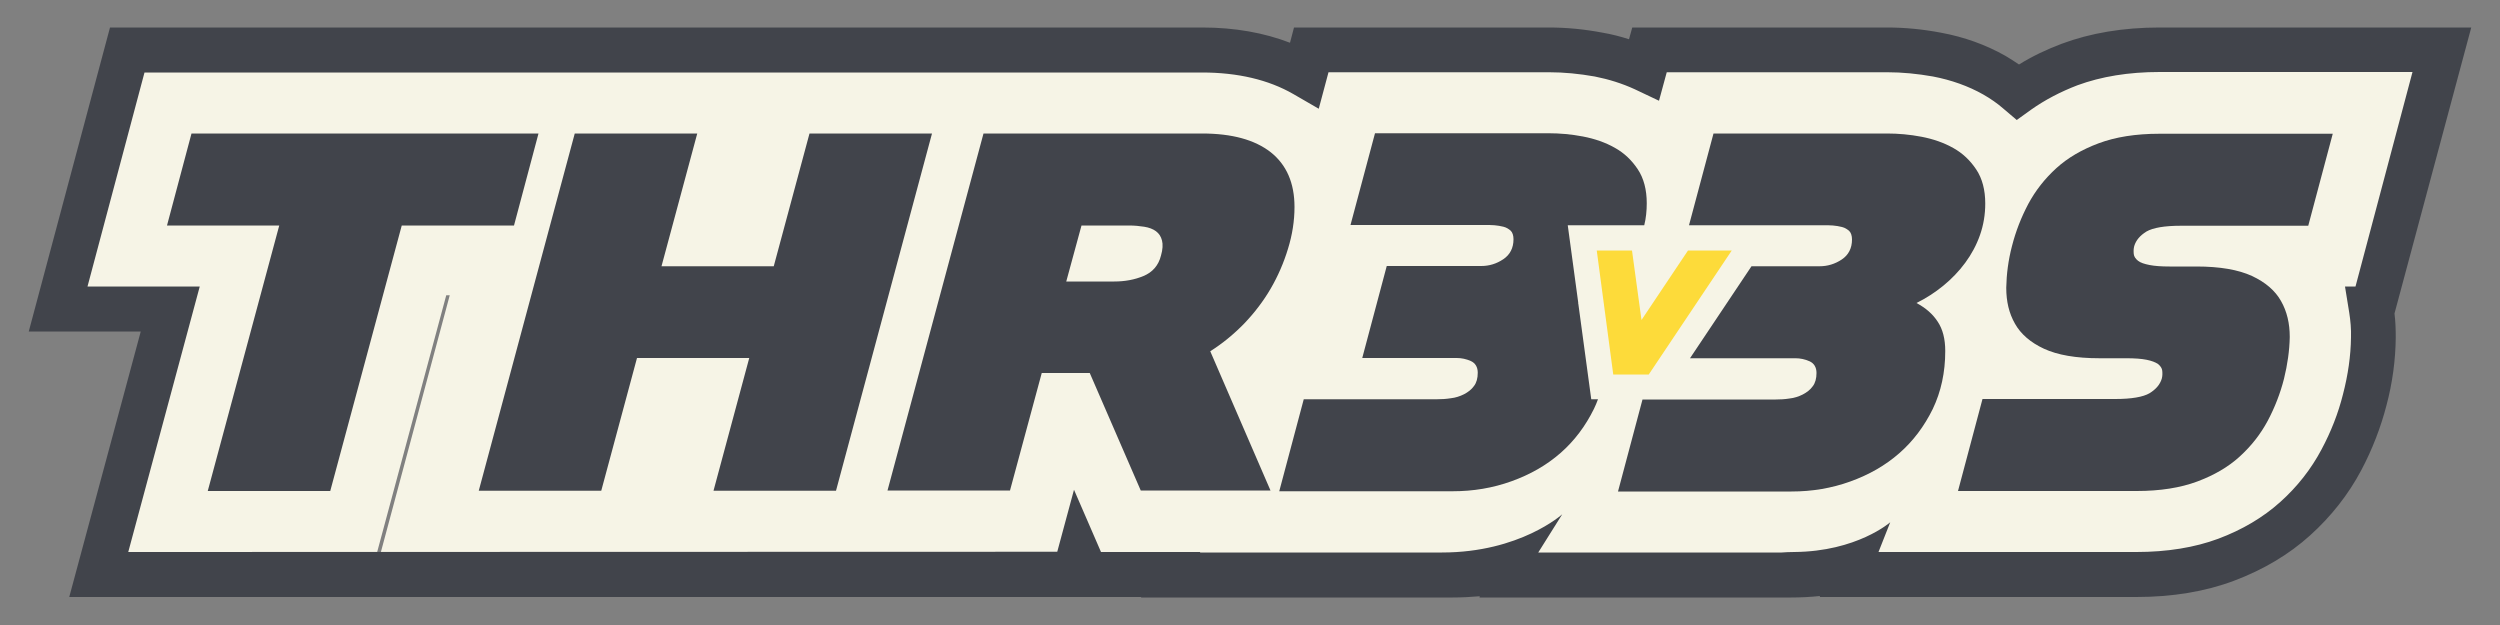 <svg xmlns="http://www.w3.org/2000/svg" xmlns:xlink="http://www.w3.org/1999/xlink" id="Layer_1" x="0px" y="0px" width="1000px" height="250px" viewBox="0 0 1000 250" style="enable-background:new 0 0 1000 250;" xml:space="preserve"><rect x="0" y="0" width="1000" height="250" fill="#808080" stroke="none"/> <style type="text/css"> .st0{fill:#F6F4E6;} .st1{fill:#41444B;} .st2{fill:#FDDB3A;} </style> <g> <path class="st0" d="M975,24.3H867.9c-12.8,0-24.4,1.9-34.4,5.6c-8.7,3.3-16.5,7.6-23.2,13c-3.5-3.5-7.5-6.6-12-9.1 c-6.5-3.6-13.7-6.2-21.5-7.7c-6.5-1.2-12.9-1.8-19.2-1.8h-92L663,34.7c-0.5-0.3-1-0.6-1.5-0.9c-6.5-3.6-13.7-6.2-21.4-7.7 c-6.4-1.2-12.9-1.8-19.2-1.8h-92l-3.5,13.2c-11.4-8.8-26.5-13.2-44.8-13.2h-72.3h-37.8H249h-43.9H50l-25,93.8h45.3L41.4,225.5 h108.2l28.9-107.4h1.4l-28.8,107.4h165.4h37.8h70.4l4.8-17.9l7.8,17.9h37.8l-0.1,0.2h107.1c10.7,0,21.1-1.7,31.1-5l-1.3,5H719 c11,0,21.7-1.8,31.9-5.2l-1.3,5h109.1c12.9,0,24.4-1.9,34.4-5.6c10.1-3.8,18.9-9,26.2-15.6c7.1-6.4,13-13.9,17.5-22.2 c3.9-7.4,6.9-15.2,9-23.2c2.1-7.9,3.2-15.9,3.3-23.7c0.1-6-0.7-11.7-2.2-17.1h3.2L975,24.3z M489.7,82c0,0.1,0,0.3,0,0.4 c0,0.1,0,0.1,0,0.2c-0.1-0.2-0.2-0.5-0.3-0.7C489.5,81.9,489.6,81.9,489.7,82z"></path> <g> <path class="st1" d="M631.3,121.3c0,0-0.1,0-0.1-0.1c0,0,0.1,0,0.1-0.1l-4.2-31h30.6c0.7-2.8,1-5.8,1-8.8c0-5.4-1.2-10-3.6-13.6 c-2.4-3.6-5.4-6.5-9.2-8.6c-3.7-2.1-8-3.6-12.7-4.5c-4.7-0.9-9.3-1.3-13.8-1.3h-69.4l-9.8,36.7h54.1c1.1,0,2.2,0,3.5,0.1 c1.2,0.1,2.4,0.3,3.6,0.6c1.2,0.3,2.1,0.9,2.9,1.6c0.7,0.7,1.1,1.9,1.1,3.4c0,3.5-1.4,6.2-4.1,8c-2.7,1.8-5.6,2.7-8.8,2.7h-37.8 l-9.8,36.8h37.8c1.9,0,3.8,0.4,5.6,1.2c1.8,0.8,2.8,2.4,2.8,4.7c0,2.2-0.5,4-1.5,5.3c-1,1.4-2.3,2.4-4,3.3 c-1.6,0.8-3.4,1.4-5.3,1.6c-1.9,0.3-3.7,0.4-5.5,0.4h-53.3l-9.8,36.8h69.4c8.2,0,16-1.3,23.5-4c7.5-2.7,14-6.4,19.6-11.3 c5.6-4.9,10-10.8,13.4-17.7c0.6-1.2,1.1-2.5,1.6-3.8h-2.7L631.3,121.3z"></path> <path class="st1" d="M790.5,67.8c-2.4-3.6-5.4-6.5-9.2-8.6c-3.7-2.1-8-3.6-12.7-4.5c-4.7-0.9-9.3-1.3-13.8-1.3h-69.4l-9.8,36.7 h35.9h18.2c1.1,0,2.2,0,3.5,0.1c1.2,0.1,2.4,0.3,3.6,0.6c1.2,0.3,2.1,0.9,2.9,1.6c0.7,0.7,1.1,1.9,1.1,3.4c0,3.5-1.4,6.2-4.1,8 c-2.7,1.8-5.7,2.7-8.8,2.7h-27.3L676,143.3h42.2c1.9,0,3.8,0.4,5.6,1.2c1.8,0.8,2.8,2.4,2.8,4.7c0,2.2-0.5,4-1.5,5.3 c-1,1.4-2.3,2.4-4,3.3c-1.6,0.8-3.4,1.4-5.3,1.6c-1.9,0.3-3.7,0.4-5.5,0.4h-45.3h-8l-9.8,36.8h69.4c8.2,0,16-1.3,23.5-4 c7.5-2.7,14-6.4,19.6-11.3c5.6-4.9,10-10.8,13.4-17.7c3.3-6.9,5-14.6,5-23.2c0-4.8-1-8.7-3-11.7c-2-3.1-4.8-5.5-8.5-7.5 c3.8-1.9,7.4-4.2,10.7-6.9c3.3-2.7,6.3-5.8,8.8-9.2c2.5-3.4,4.5-7.1,5.9-11.1c1.4-4,2.1-8.2,2.1-12.6 C794.1,76,792.9,71.4,790.5,67.8z"></path> <polygon class="st2" points="675.2,100.2 656.6,128 652.8,100.2 638.7,100.2 645.3,149.8 659.5,149.8 692.7,100.2 "></polygon> </g> <path class="st1" d="M76.6,53.4h138.8l-9.8,36.8h-44.9l-28.6,106.2h-49l28.6-106.2H66.8L76.6,53.4z"></path> <path class="st1" d="M229.9,53.4h49l-14.3,53.1h44.9l14.3-53.1h49l-38.4,142.9h-49l14.3-53.1h-44.9l-14.3,53.1h-49L229.9,53.4z"></path> <path class="st1" d="M393.4,53.4h87.4c12,0,21.1,2.5,27.5,7.5c6.3,5,9.5,12.3,9.5,21.9c0,5.6-0.9,11.2-2.6,16.7 c-1.7,5.6-4,10.9-6.9,15.9c-2.9,5-6.5,9.7-10.6,14c-4.2,4.3-8.7,8-13.6,11.1l24.1,55.7h-51.9l-20.4-47h-19.2l-12.7,47h-49 L393.4,53.4z M426.5,112.6h19.2c4.2,0,8.1-0.7,11.7-2.2c3.6-1.5,6-4.2,7-8.2c0.7-2.4,0.8-4.5,0.4-6c-0.4-1.6-1.2-2.8-2.4-3.7 c-1.2-0.9-2.8-1.5-4.7-1.8c-1.9-0.3-3.9-0.5-6.1-0.5h-19L426.5,112.6z"></path> <path class="st1" d="M793,159.6h53.1c6.5,0,11.1-0.8,13.7-2.3c2.6-1.6,4.2-3.5,4.9-5.8c0.3-1.1,0.3-2.1,0.2-3.2 c-0.1-1-0.7-1.9-1.7-2.7c-1-0.7-2.6-1.3-4.6-1.7s-4.7-0.6-8-0.6h-10.8c-9.4,0-16.8-1.3-22.2-3.8c-5.4-2.5-9.3-5.9-11.6-10 c-2.4-4.2-3.5-8.9-3.5-14.4c0.1-5.4,0.8-11,2.3-16.7c1.5-5.9,3.7-11.5,6.5-16.8c2.9-5.4,6.6-10.1,11.2-14.3c4.6-4.2,10.3-7.5,17-10 c6.7-2.5,14.8-3.8,24.2-3.8h69.4l-9.8,36.8h-51c-6.5,0-11.1,0.8-13.7,2.3c-2.6,1.6-4.2,3.5-4.9,5.8c-0.3,1.1-0.3,2.1-0.2,3.2 c0.1,1,0.7,1.9,1.7,2.7c1,0.8,2.6,1.3,4.6,1.7s4.7,0.6,8,0.6h10.8c9.4,0,16.8,1.3,22.2,3.8c5.4,2.5,9.3,5.9,11.6,10 c2.4,4.2,3.5,9,3.5,14.4c-0.1,5.4-0.9,11-2.3,16.7c-1.5,5.9-3.7,11.5-6.5,16.8c-2.9,5.4-6.6,10.1-11.2,14.3 c-4.6,4.2-10.3,7.5-17,10c-6.7,2.5-14.8,3.8-24.2,3.8h-71.5L793,159.6z"></path> <path class="st1" d="M988.5,11H863.8c-14.4,0-27.6,2.2-39.1,6.5c-6.1,2.3-11.8,5-17.1,8.3c-1.8-1.2-3.6-2.4-5.5-3.5 c-7.8-4.4-16.4-7.5-25.6-9.2c-7.3-1.4-14.5-2.1-21.6-2.1h-102l-1.3,4.7c-3.4-1.1-6.9-2-10.4-2.6c-7.3-1.4-14.5-2.1-21.6-2.1h-102 l-1.6,6.1c-10.4-4-22.1-6.1-35.1-6.1H44L11.5,132.6h44.8L27.7,238.8h428.8l-0.1,0.2h124.7c3.6,0,7.2-0.2,10.8-0.5l-0.1,0.5h124.7 c3.8,0,7.7-0.2,11.5-0.6l-0.1,0.4h126.7c14.4,0,27.6-2.2,39-6.5c11.7-4.4,22-10.5,30.5-18.2c8.3-7.5,15.2-16.2,20.4-26 c4.4-8.3,7.8-17.1,10.1-26c2.4-9,3.6-18.1,3.7-27c0-3.3-0.1-6.5-0.5-9.7L988.5,11z M942.2,114.6H938l1.7,10.5 c0.5,3.2,0.8,6.5,0.7,9.9c-0.1,7.4-1.2,15-3.2,22.7c-1.9,7.6-4.8,15-8.6,22.1c-4.2,7.9-9.7,14.9-16.5,21 c-6.9,6.2-15.2,11.1-24.8,14.7c-9.4,3.5-20.5,5.3-32.7,5.3H751.4l4.7-11.9c0,0-13.3,11.7-38.4,11.9c-2,0-3.6,0.1-5,0.2h-97.4 l9.6-15.3c0,0-16.9,15.3-48.1,15.3H480l0.1-0.2h-39.7l-10.8-24.9l-6.7,24.8l-371.6,0.1l28.6-106.2H35L57.8,29h423 c14.3,0,26.6,2.9,36.5,8.6l10.2,5.9l3.9-14.6h88.2c6,0,12.1,0.6,18.3,1.7c5.6,1.1,11,2.8,16,5.1l9.7,4.6l3.1-11.4h88.2 c6,0,12.1,0.6,18.3,1.7c7.3,1.4,14.1,3.8,20.1,7.2c2.8,1.6,5.6,3.5,8.1,5.7l5.3,4.5l5.7-4.1c5.5-3.9,11.8-7.2,18.6-9.8 c9.5-3.5,20.5-5.3,32.8-5.3H965L942.2,114.6z"></path> </g> </svg>
